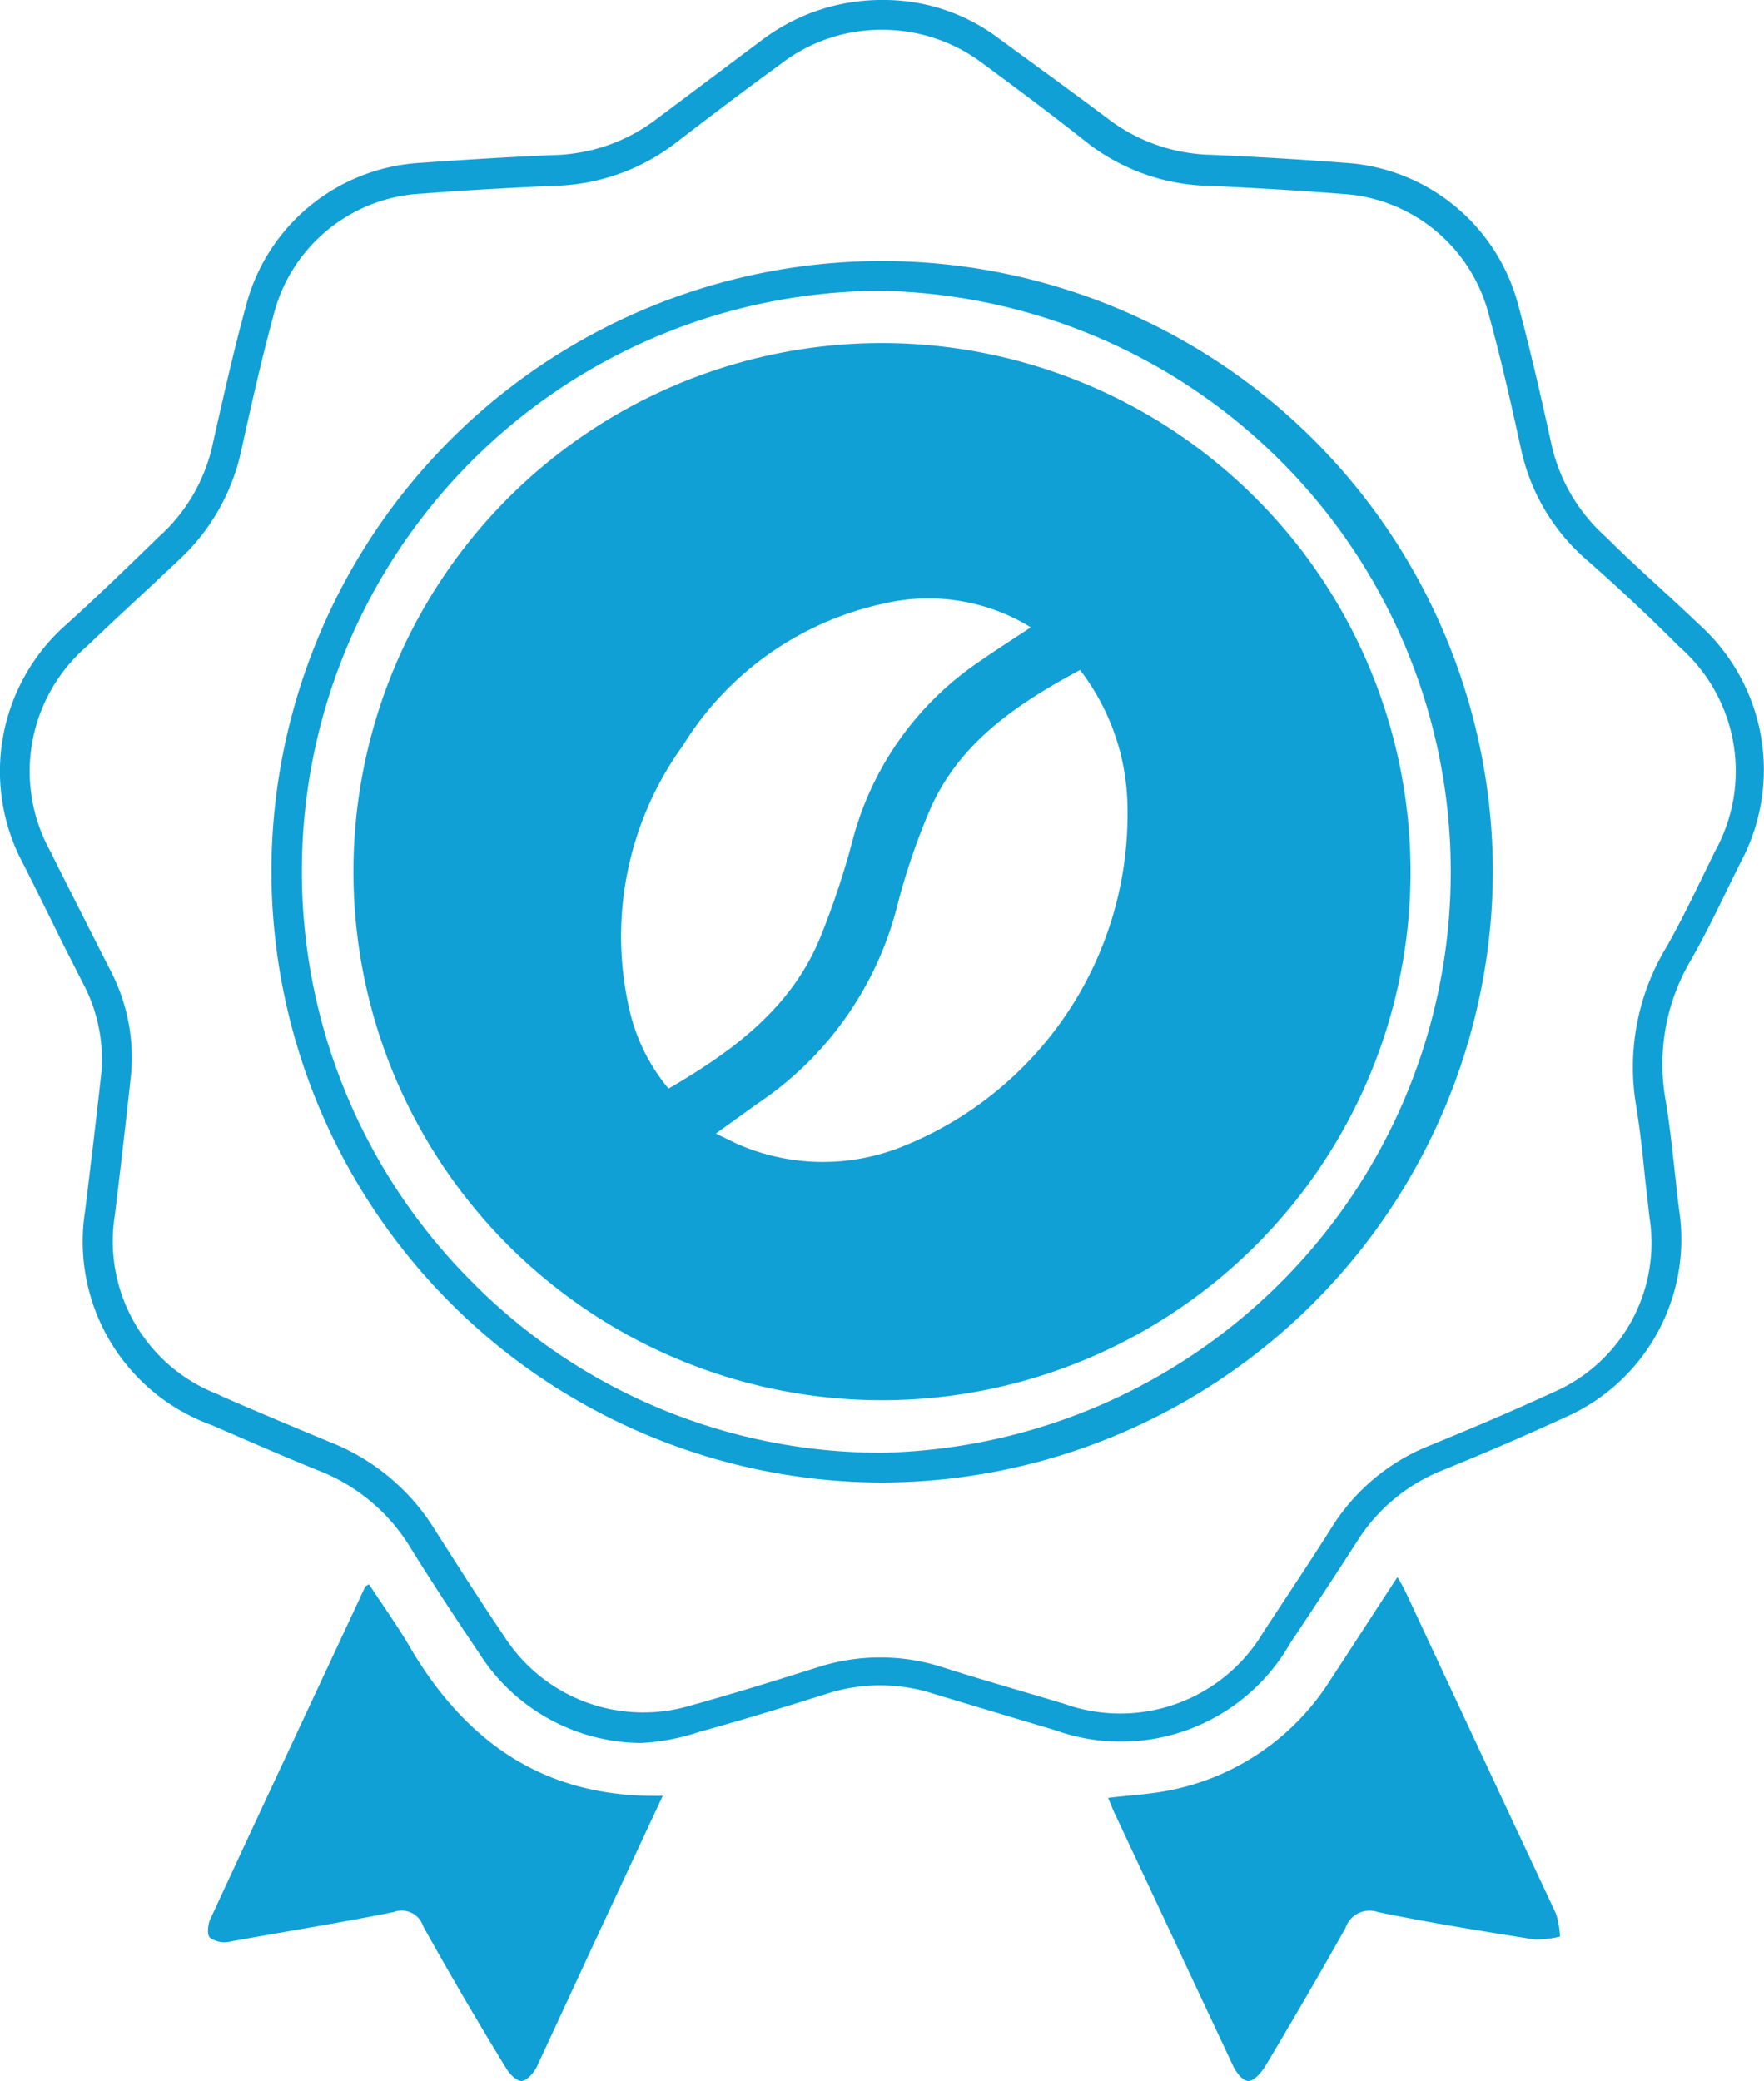 <svg id="Capa_1" data-name="Capa 1" xmlns="http://www.w3.org/2000/svg" viewBox="0 0 59.14 69.76"><defs><style>.cls-1{fill:#10a0d5;}</style></defs><path class="cls-1" d="M21.5,58.43a6.48,6.48,0,0,1-5.43-3c-.93-1.38-1.66-2.5-2.31-3.55a6.25,6.25,0,0,0-3.1-2.59c-1.19-.48-2.37-1-3.55-1.51L6.9,47.7a6.54,6.54,0,0,1-4.05-7.08c.19-1.56.38-3.12.55-4.68a5.42,5.42,0,0,0-.63-3l-.7-1.38C1.64,30.68,1.22,29.84.8,29a6.56,6.56,0,0,1,1.44-8.08C3.26,20,4.29,19,5.32,18a5.81,5.81,0,0,0,1.82-3.15c.38-1.69.7-3.11,1.09-4.53a6.42,6.42,0,0,1,5.85-4.86c1.4-.1,2.85-.19,4.44-.26A5.91,5.91,0,0,0,22,4l3.55-2.66A6.65,6.65,0,0,1,29.6,0a6.38,6.38,0,0,1,3.9,1.3C34.73,2.2,36,3.12,37.17,4a5.92,5.92,0,0,0,3.44,1.19c1.61.07,3.08.16,4.51.27a6.41,6.41,0,0,1,5.76,4.69c.41,1.51.75,3,1.12,4.68a5.86,5.86,0,0,0,1.86,3.19c1,1,2.07,1.92,3.09,2.9a6.56,6.56,0,0,1,1.4,8l-.37.75c-.41.84-.83,1.71-1.3,2.53a6.86,6.86,0,0,0-.85,4.62c.14.82.23,1.66.32,2.48.05.43.09.87.15,1.3a6.52,6.52,0,0,1-3.84,6.92c-1.26.58-2.62,1.17-4.15,1.79a6,6,0,0,0-2.83,2.39c-.72,1.12-1.46,2.24-2.2,3.35l-.08.13a6.53,6.53,0,0,1-7.83,2.82l-1.58-.47-2.46-.74a5.81,5.81,0,0,0-3.64,0c-1.27.4-2.76.86-4.25,1.27A7.37,7.37,0,0,1,21.5,58.43ZM29.51,1a5.5,5.5,0,0,0-3.34,1.15C25,3,23.8,3.91,22.63,4.81a6.93,6.93,0,0,1-4.06,1.42c-1.58.07-3,.15-4.41.26a5.4,5.4,0,0,0-5,4.12c-.38,1.4-.7,2.81-1.07,4.49A7,7,0,0,1,6,18.77c-1,.95-2.06,1.91-3.07,2.88A5.54,5.54,0,0,0,1.7,28.56c.41.84.84,1.67,1.26,2.51l.7,1.38a6.31,6.31,0,0,1,.73,3.6c-.17,1.57-.35,3.13-.54,4.69a5.5,5.5,0,0,0,3.45,6l.21.1c1.17.51,2.34,1,3.52,1.49a7.25,7.25,0,0,1,3.58,3c.64,1,1.37,2.16,2.29,3.52a5.54,5.54,0,0,0,6.27,2.32c1.48-.41,2.95-.87,4.22-1.27a6.83,6.83,0,0,1,4.24,0c.81.26,1.63.5,2.44.74l1.59.47a5.58,5.58,0,0,0,6.71-2.42l.08-.12c.73-1.11,1.47-2.22,2.18-3.34a6.87,6.87,0,0,1,3.3-2.77c1.52-.62,2.87-1.2,4.11-1.77A5.46,5.46,0,0,0,55.3,40.8l-.15-1.32c-.08-.82-.17-1.63-.3-2.43a7.77,7.77,0,0,1,1-5.27c.46-.8.87-1.65,1.27-2.47l.37-.76a5.54,5.54,0,0,0-1.19-6.87c-1-1-2-1.94-3.07-2.88A6.81,6.81,0,0,1,51,15.08c-.36-1.65-.7-3.14-1.11-4.62A5.4,5.4,0,0,0,45,6.5c-1.42-.11-2.88-.2-4.48-.27a6.9,6.9,0,0,1-4-1.39C35.35,3.91,34.13,3,32.91,2.1A5.55,5.55,0,0,0,29.6,1h-.09Zm0,48.7A20.52,20.52,0,0,1,9.1,29.26,20.48,20.48,0,0,1,29.5,8.75h.07A20.49,20.49,0,0,1,50.05,29.2,20.54,20.54,0,0,1,29.6,49.7h-.07Zm0-39.95h-.06A19.46,19.46,0,0,0,15.85,43,19.28,19.28,0,0,0,29.53,48.7h.07a19.48,19.48,0,0,0,0-38.95Z"/><path class="cls-1" d="M46.85,52.87a6,6,0,0,1,.31.57q2.49,5.34,5,10.7a2.83,2.83,0,0,1,.14.78,3.5,3.5,0,0,1-.84.1c-1.75-.28-3.51-.56-5.26-.92a.85.85,0,0,0-1.09.53c-.87,1.55-1.77,3.09-2.68,4.62-.13.21-.37.5-.57.51s-.43-.31-.53-.53q-2-4.26-4-8.53c-.06-.13-.1-.25-.18-.43.74-.09,1.43-.12,2.1-.26a8.25,8.25,0,0,0,5.35-3.69C45.33,55.21,46.05,54.09,46.85,52.87Z"/><path class="cls-1" d="M22.22,60.2l-2.48,5.32C19.16,66.78,18.59,68,18,69.28c-.1.2-.33.47-.51.48s-.42-.25-.53-.44Q15.54,67,14.19,64.58a.76.76,0,0,0-1-.48c-1.84.37-3.69.66-5.54,1a.83.83,0,0,1-.62-.15c-.09-.09-.06-.4,0-.57,1.73-3.74,3.48-7.47,5.22-11.2,0,0,0,0,.12-.07.48.73,1,1.45,1.44,2.22C15.69,58.46,18.32,60.29,22.22,60.2Z"/><path class="cls-1" d="M29.58,11.5A17.72,17.72,0,1,0,47.29,29.22,17.73,17.73,0,0,0,29.58,11.5Zm-7.16,25a6.29,6.29,0,0,1-1.31-2.62A10.91,10.91,0,0,1,22.89,25a10.52,10.52,0,0,1,6.8-4.78,6.56,6.56,0,0,1,4.87.81c-.62.41-1.2.78-1.76,1.17a10.44,10.44,0,0,0-4.25,6.1,27.07,27.07,0,0,1-1,3C26.6,33.74,24.63,35.2,22.42,36.49Zm7.67,2a7.14,7.14,0,0,1-5.39-.16L24,38l1.39-1a11.32,11.32,0,0,0,4.67-6.55,22.06,22.06,0,0,1,1.15-3.38c1-2.22,2.92-3.49,5-4.61a7.69,7.69,0,0,1,1.58,4.28A12,12,0,0,1,30.09,38.5Z"/></svg>
